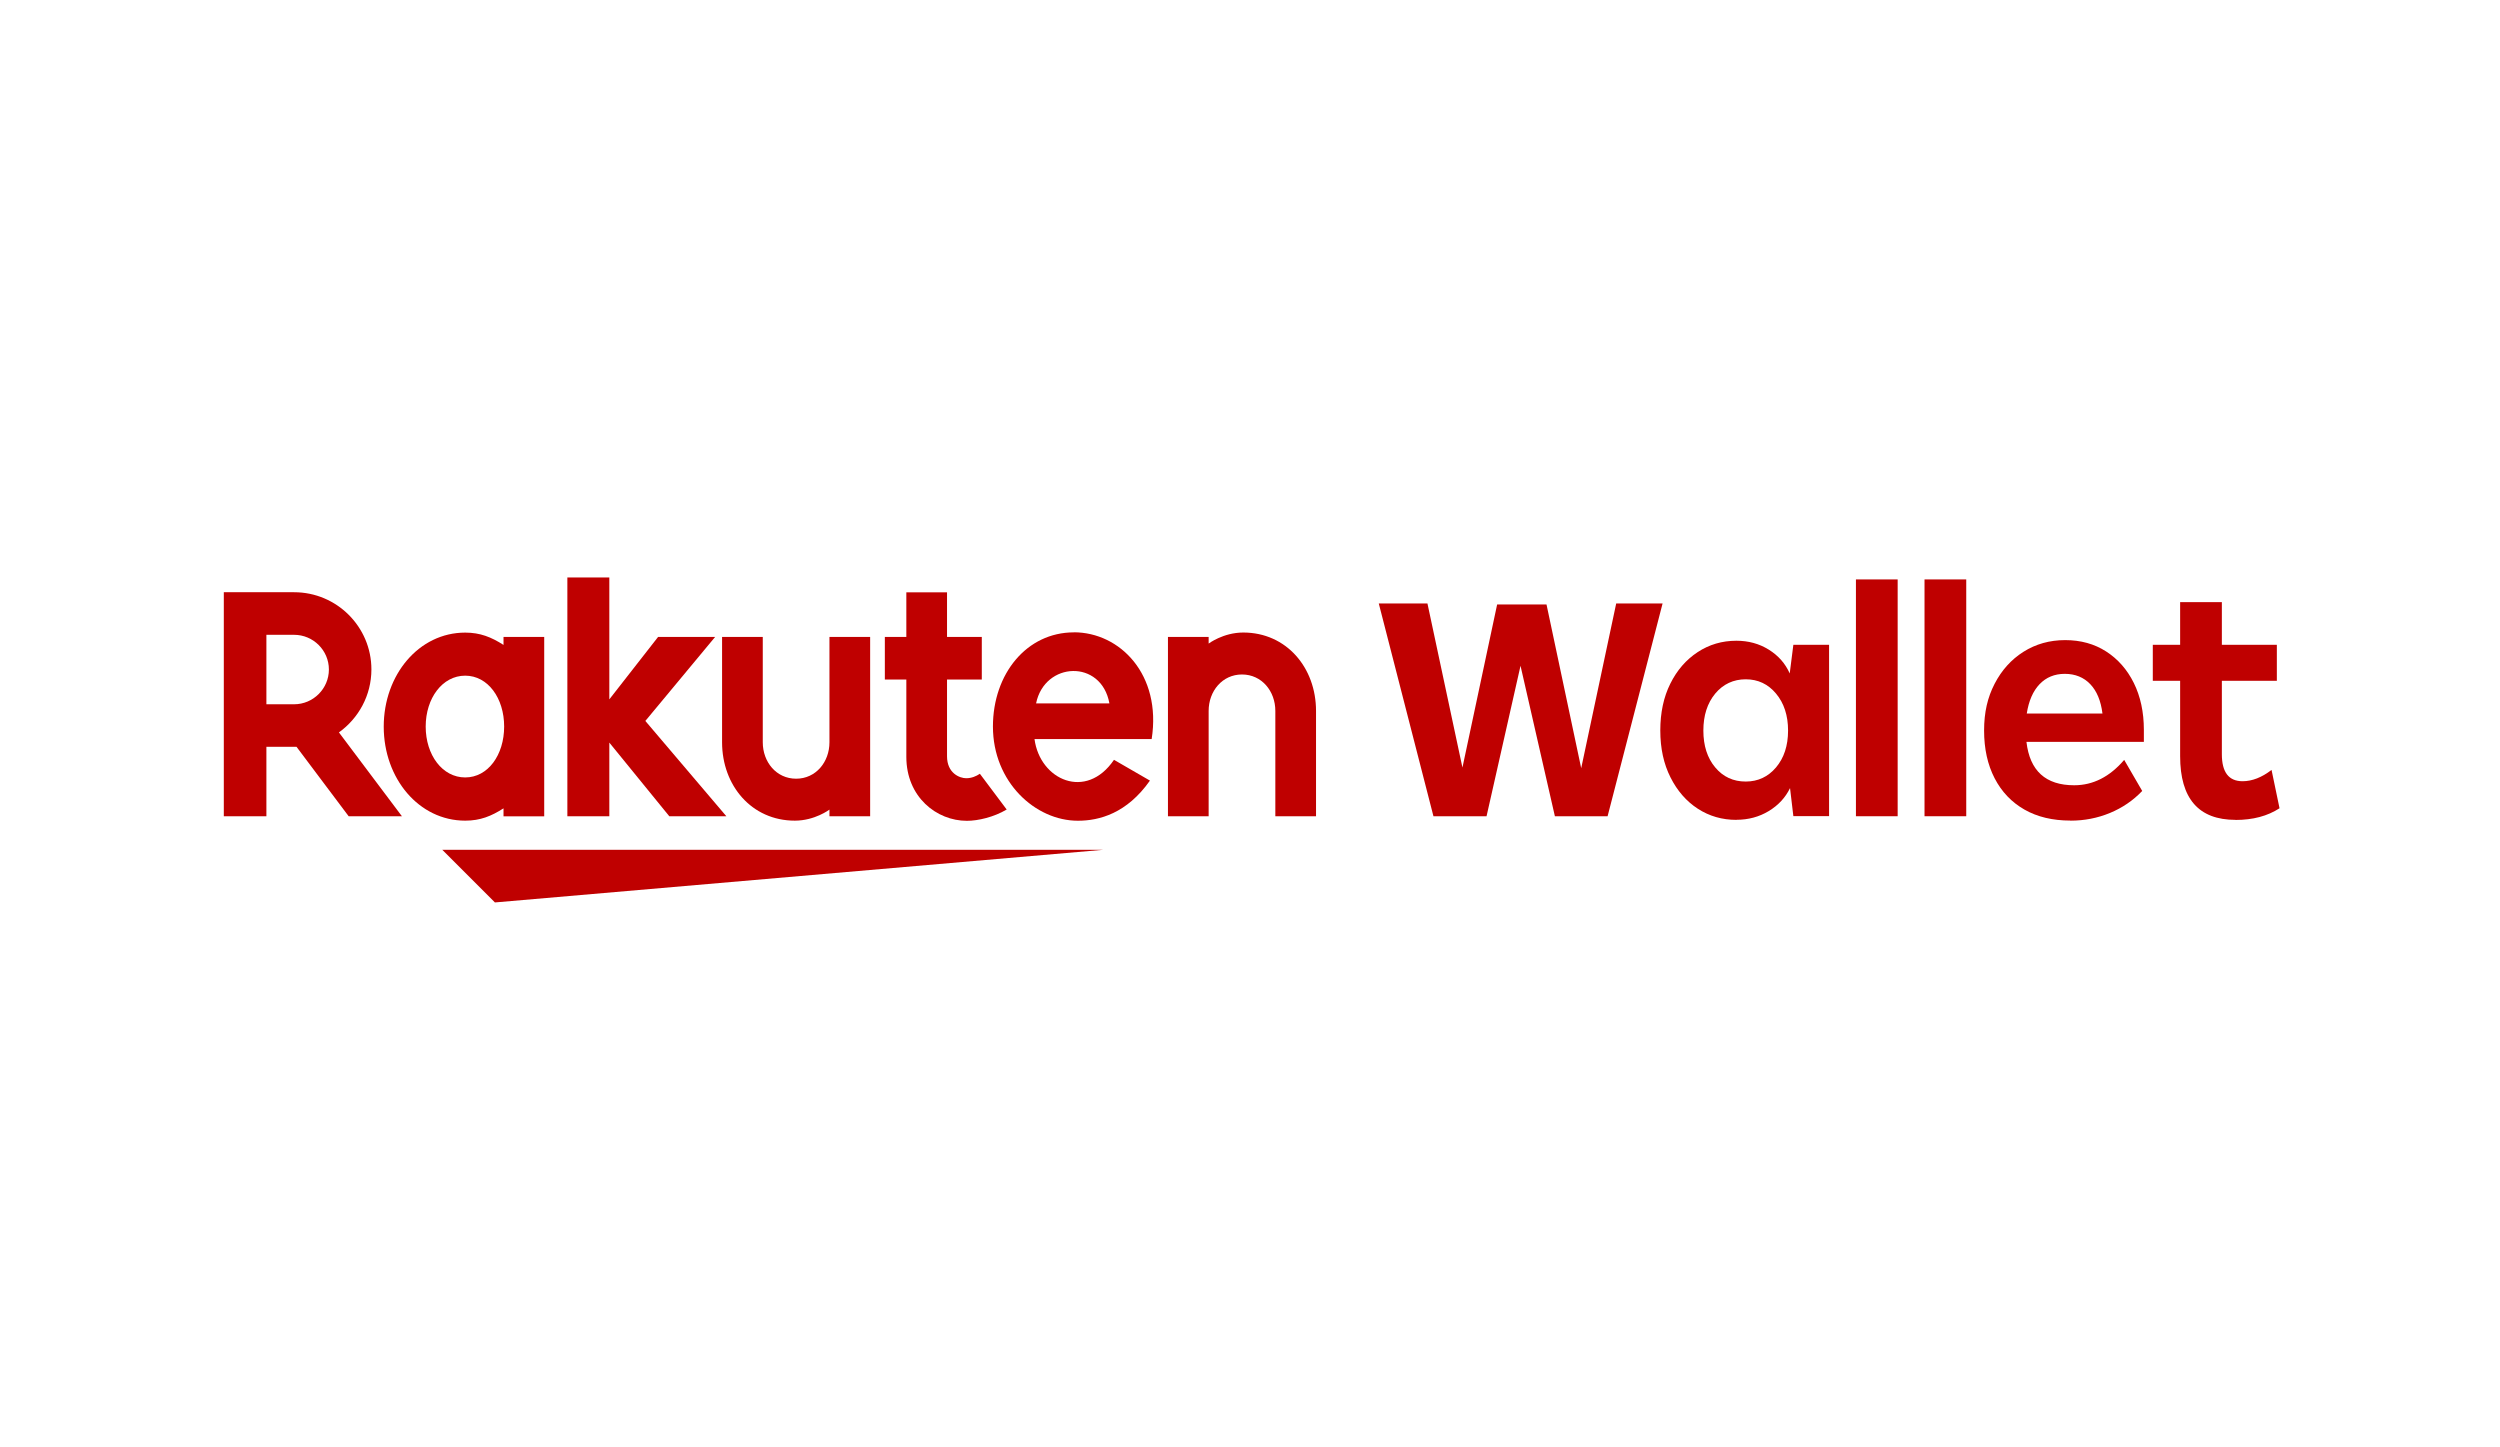 <svg width="380" height="220" viewBox="0 0 380 220" fill="none" xmlns="http://www.w3.org/2000/svg">
<rect width="380" height="220" fill="white"/>
<path d="M167.669 129.172H67.227L75.226 137.171L167.669 129.172Z" fill="#BF0000"/>
<path d="M76.535 96.816V98.029C74.673 96.84 72.992 96.156 70.71 96.156C63.672 96.156 58.327 102.569 58.327 110.448C58.327 118.327 63.672 124.74 70.71 124.74C73.004 124.74 74.673 124.056 76.535 122.867V124.08H82.72V96.816H76.535ZM70.71 118.171C67.239 118.171 64.705 114.76 64.705 110.436C64.705 106.112 67.251 102.701 70.71 102.701C74.169 102.701 76.631 106.124 76.631 110.436C76.631 114.748 74.181 118.171 70.71 118.171Z" fill="#BF0000"/>
<path d="M126.077 96.816V112.826C126.077 115.829 124.011 118.363 121.009 118.363C118.006 118.363 115.941 115.829 115.941 112.826V96.816H109.755V112.826C109.755 119.396 114.247 124.74 120.817 124.74C123.855 124.74 126.077 123.059 126.077 123.059V124.068H132.262V96.816H126.077Z" fill="#BF0000"/>
<path d="M183.714 124.068V108.058C183.714 105.055 185.78 102.521 188.783 102.521C191.785 102.521 193.851 105.055 193.851 108.058V124.068H200.036V108.058C200.036 101.488 195.544 96.144 188.975 96.144C185.936 96.144 183.714 97.825 183.714 97.825V96.816H177.529V124.068H183.714Z" fill="#BF0000"/>
<path d="M40.492 124.068V113.511H45.068L52.995 124.068H61.09L51.517 111.325C54.496 109.187 56.454 105.704 56.454 101.753C56.454 95.279 51.181 90.019 44.708 90.019H34.019V124.068H40.492V124.068ZM40.492 96.492H44.708C47.614 96.492 49.992 98.858 49.992 101.765C49.992 104.671 47.614 107.049 44.708 107.049H40.492V96.492V96.492Z" fill="#BF0000"/>
<path d="M148.933 117.618C148.38 117.99 147.672 118.291 146.867 118.291C145.858 118.291 143.948 117.522 143.948 114.952V103.29H149.233V96.816H143.948V90.031H137.763V96.816H134.496V103.29H137.763V115.048C137.763 121.137 142.351 124.764 146.963 124.764C148.681 124.764 151.071 124.2 153.016 123.047L148.945 117.618H148.933Z" fill="#BF0000"/>
<path d="M98.093 109.583L108.698 96.816H100.027L92.617 106.304V87.773H86.239V124.068H92.617V112.874L101.732 124.068H110.404L98.093 109.583Z" fill="#BF0000"/>
<path d="M163.225 96.12C156.067 96.12 150.926 102.413 150.926 110.436C150.926 118.879 157.376 124.752 163.837 124.752C167.104 124.752 171.284 123.635 174.791 118.651L169.326 115.492C165.099 121.726 158.061 118.555 157.244 112.334H175.055C176.58 102.545 170.251 96.108 163.213 96.108L163.225 96.12ZM168.63 106.917H157.484C158.781 100.54 167.417 100.167 168.63 106.917Z" fill="#BF0000"/>
<path d="M217.884 124.068L209.573 91.724H216.971L222.291 116.669L227.564 91.88H235.07L240.343 116.765L245.663 91.724H252.713L244.354 124.068H236.343L231.119 101.2L225.955 124.068H217.896H217.884Z" fill="#BF0000"/>
<path d="M263.931 124.62C261.769 124.62 259.811 124.056 258.07 122.927C256.328 121.798 254.947 120.212 253.914 118.159C252.881 116.117 252.365 113.739 252.365 111.037C252.365 108.334 252.869 105.956 253.89 103.914C254.899 101.873 256.292 100.275 258.046 99.122C259.799 97.969 261.757 97.393 263.931 97.393C265.756 97.393 267.39 97.837 268.843 98.738C270.296 99.639 271.365 100.84 272.038 102.365L272.59 98.005H278.019V124.056H272.59L272.086 119.792C271.377 121.245 270.296 122.41 268.843 123.287C267.39 124.164 265.756 124.608 263.931 124.608V124.62ZM265.348 118.795C267.21 118.795 268.747 118.075 269.96 116.645C271.173 115.204 271.786 113.342 271.786 111.049C271.786 108.755 271.173 106.881 269.96 105.428C268.747 103.974 267.21 103.254 265.348 103.254C263.487 103.254 261.913 103.986 260.712 105.428C259.511 106.881 258.911 108.755 258.911 111.049C258.911 113.342 259.511 115.216 260.712 116.645C261.913 118.087 263.463 118.795 265.348 118.795Z" fill="#BF0000"/>
<path d="M282.102 124.068V88.073H288.444V124.068H282.102V124.068Z" fill="#BF0000"/>
<path d="M292.527 124.068V88.073H298.869V124.068H292.527V124.068Z" fill="#BF0000"/>
<path d="M314.71 124.728C312.008 124.728 309.678 124.176 307.72 123.059C305.763 121.942 304.249 120.356 303.18 118.291C302.112 116.225 301.583 113.811 301.583 111.037C301.583 108.262 302.112 106.004 303.18 103.938C304.249 101.873 305.703 100.251 307.564 99.074C309.426 97.897 311.54 97.297 313.906 97.297C316.272 97.297 318.349 97.873 320.139 99.026C321.928 100.179 323.334 101.777 324.343 103.818C325.351 105.86 325.868 108.238 325.868 110.94V112.766H308.021C308.525 117.162 310.939 119.36 315.275 119.36C318.145 119.36 320.679 118.075 322.877 115.504L325.616 120.224C324.234 121.678 322.589 122.795 320.703 123.575C318.806 124.356 316.812 124.74 314.722 124.74L314.71 124.728ZM313.846 102.425C312.296 102.425 311.011 102.954 310.014 103.998C309.017 105.043 308.369 106.533 308.069 108.454H319.574C319.334 106.533 318.722 105.043 317.725 103.998C316.728 102.954 315.431 102.425 313.846 102.425V102.425Z" fill="#BF0000"/>
<path d="M339.8 124.62C334.191 124.62 331.381 121.389 331.381 114.94V103.482H327.225V98.005H331.381V91.52H337.722V98.005H346.081V103.482H337.722V114.64C337.722 117.378 338.767 118.747 340.869 118.747C342.322 118.747 343.787 118.171 345.276 117.03L346.489 122.855C344.664 124.044 342.43 124.632 339.8 124.632V124.62Z" fill="#BF0000"/>
</svg>
